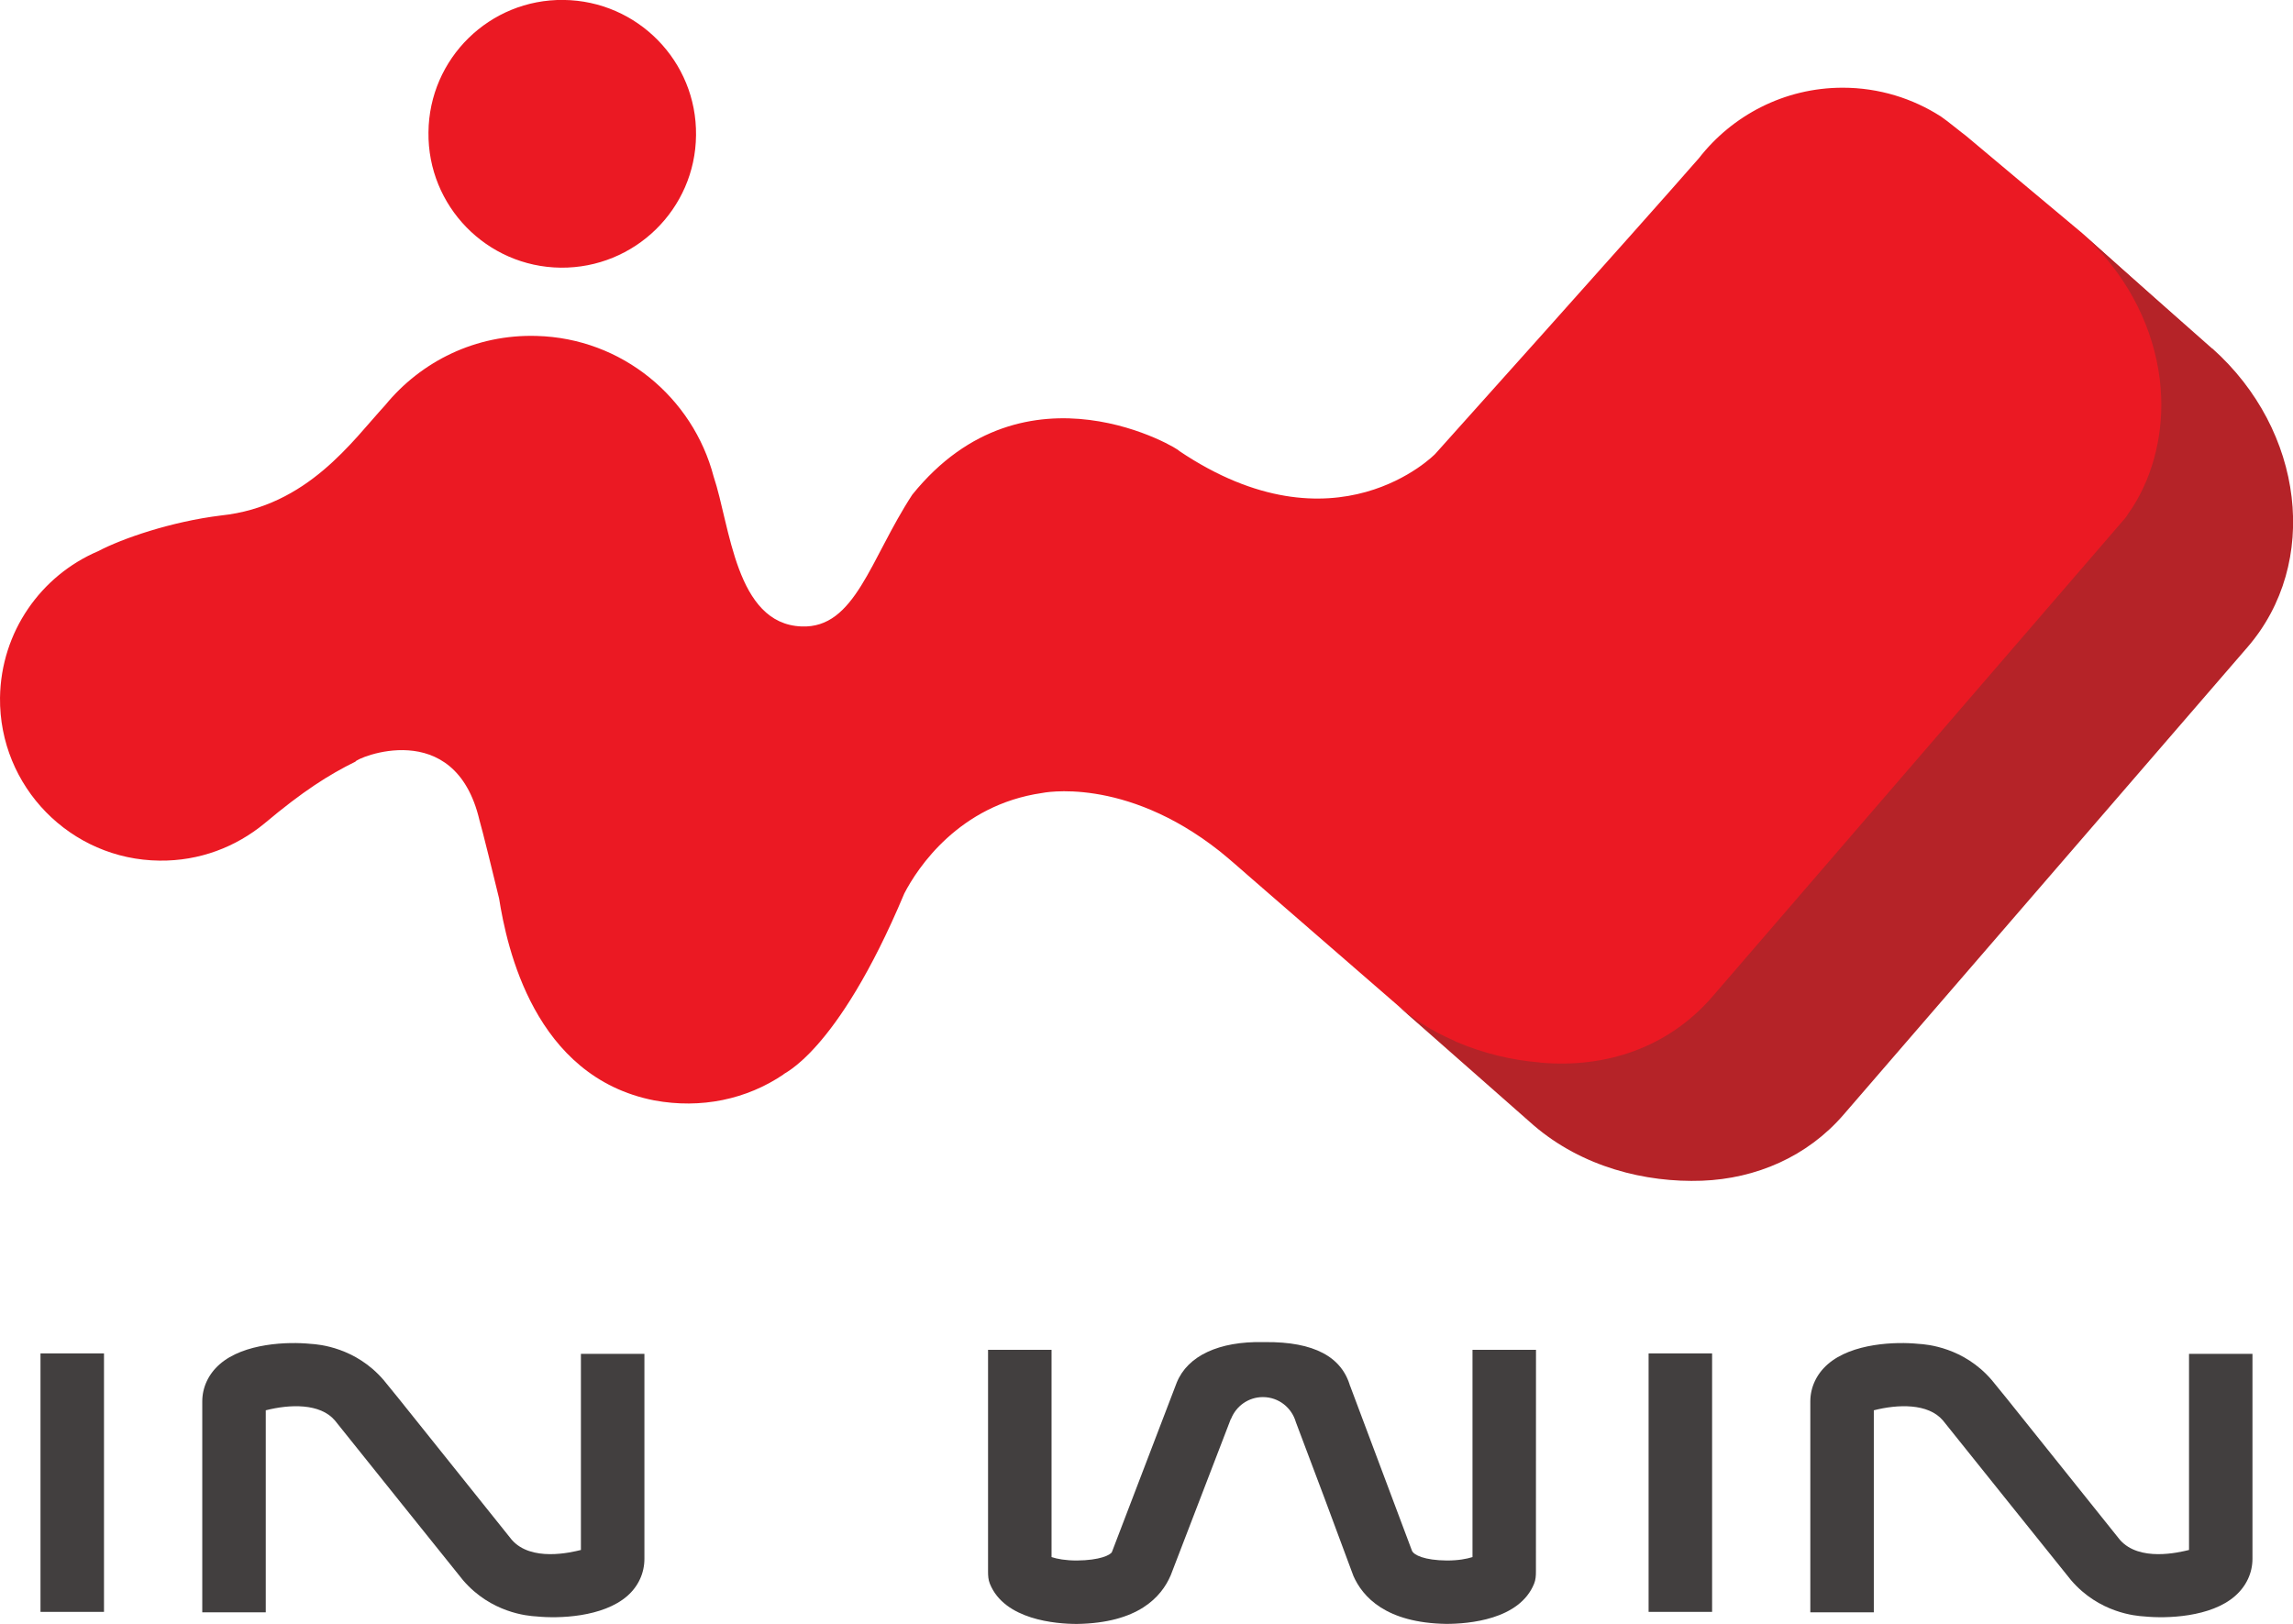 <?xml version="1.0" encoding="UTF-8"?>
<!-- Created with Inkscape (http://www.inkscape.org/) -->
<svg width="3936.2pt" height="2788.3pt" version="1.1" viewBox="0 0 3936.2 2788.3" xmlns="http://www.w3.org/2000/svg">
 <g transform="translate(-53.985 -567.4)">
  <g transform="matrix(100 0 0 100 -5344.5 -56172)">
   <path d="m63.609 571.99c1.27 0.012 2.312-1.004 2.324-2.273 0.016-1.27-1.004-2.309-2.273-2.324-1.27-0.016-2.309 1.004-2.32 2.273-0.016 1.266 1 2.309 2.269 2.324" fill="#eb1923"/>
   <path d="m91.961 573.4c-0.754-0.672-2.207-1.98-2.234-2.004-0.797-0.664-1.562-1.309-1.996-1.672-0.066-0.047-0.332-0.266-0.426-0.328-0.484-0.312-1.066-0.496-1.688-0.496-1.004 0-1.898 0.477-2.469 1.211-1.078 1.234-4.527 5.078-4.527 5.078s-1.707 1.758-4.398-0.055c0.055 0-2.629-1.664-4.578 0.754-0.723 1.105-0.98 2.301-1.902 2.262-1.133-0.043-1.223-1.727-1.508-2.574-0.355-1.355-1.57-2.375-3.039-2.414-1.047-0.031-1.984 0.438-2.598 1.188-0.562 0.609-1.332 1.738-2.82 1.895-0.855 0.105-1.695 0.395-2.109 0.613-0.98 0.418-1.668 1.383-1.684 2.516-0.016 1.527 1.211 2.781 2.738 2.797 0.688 8e-3 1.312-0.234 1.805-0.641 0.656-0.551 1.098-0.832 1.559-1.059 0-0.055 1.707-0.797 2.129 1.008 0.035 0.109 0.266 1.047 0.336 1.34 0.133 0.836 0.602 3.066 2.664 3.469 0.801 0.148 1.586-0.016 2.223-0.449-0.055 0 0.895-0.305 2.07-3.106 0.227-0.438 0.938-1.516 2.363-1.723 0 0 1.406-0.301 3.051 1 0.184 0.148 0.363 0.309 0.547 0.469l2.516 2.184 0.012 0.012c-0.004-4e-3 -0.008-8e-3 -0.012-0.012l2.324 1.996c0.836 0.715 1.922 0.988 2.891 0.953 0.93-0.039 1.758-0.391 2.375-1.105l6.938-8.004c1.246-1.445 1.023-3.695-0.551-5.102" fill="#eb1923"/>
   <path d="m91.961 573.38c-0.684-0.605-1.359-1.199-2.039-1.805-0.105-0.094-0.172-0.152-0.191-0.168 0.047 0.047 0.098 0.09 0.145 0.137l0.012 0.012c0.016 0.019 0.035 0.039 0.055 0.059l0.023 0.019 0.027 0.035c0.016 0.016 0.031 0.031 0.043 0.047l0.02 0.019c0.02 0.019 0.035 0.039 0.055 0.062l0.004 4e-3c0.605 0.707 0.938 1.566 0.969 2.41 0.027 0.703-0.16 1.438-0.574 2.016-0.012 0.019-0.027 0.043-0.043 0.062l-7.098 8.23c-0.75 0.859-1.812 1.219-2.934 1.121h-0.004l-0.016-4e-3h-0.004c-0.473-0.039-0.965-0.156-1.422-0.352h-0.004l-0.027-0.016c-0.105-0.047-0.215-0.098-0.316-0.152l-0.027-0.016-0.031-0.019-0.012-4e-3 -0.039-0.023h-0.004l-0.008-8e-3h-0.004c-0.188-0.113-0.352-0.234-0.531-0.379l2.324 2.047c0.836 0.719 1.922 0.988 2.891 0.953 0.93-0.035 1.809-0.414 2.43-1.133l6.934-8.027c1.25-1.445 0.973-3.723-0.602-5.129" fill="#b52328"/>
   <path d="m63.957 590.64v3.367c-0.172 0.043-0.855 0.207-1.188-0.176l-1.945-2.43-0.254-0.312c-0.48-0.559-1.109-0.613-1.254-0.621-0.383-0.039-1.145-0.016-1.562 0.352-0.191 0.168-0.297 0.395-0.297 0.637v3.621h1.09v-3.469c0.41-0.105 0.934-0.125 1.188 0.176l1.133 1.414 1.066 1.328c0.48 0.559 1.109 0.613 1.258 0.621 0.383 0.039 1.141 0.016 1.562-0.352 0.191-0.168 0.293-0.395 0.293-0.637v-3.519z" fill="#423f3f"/>
   <path d="m91.562 590.64v3.367c-0.176 0.043-0.855 0.207-1.188-0.176l-1.945-2.43-0.254-0.312c-0.48-0.559-1.109-0.613-1.258-0.621-0.383-0.039-1.141-0.016-1.559 0.352-0.191 0.168-0.297 0.395-0.297 0.637v3.621h1.09v-3.469c0.41-0.105 0.934-0.125 1.188 0.176l1.133 1.414 1.066 1.328c0.48 0.559 1.109 0.613 1.254 0.621 0.383 0.039 1.145 0.016 1.562-0.352 0.191-0.168 0.297-0.395 0.297-0.637v-3.519z" fill="#423f3f"/>
   <path d="m54.68 595.07h1.09v-4.438h-1.09z" fill="#423f3f"/>
   <path d="m82.285 595.07h1.09v-4.438h-1.09z" fill="#423f3f"/>
   <path d="m80.352 590.57h-1.09v3.559c-0.098 0.031-0.242 0.059-0.441 0.059-0.387-4e-3 -0.566-0.094-0.598-0.168-0.016-0.043-1.074-2.863-1.074-2.863 0.008 0.016 0.012 0.035 0.016 0.051-0.141-0.52-0.629-0.777-1.457-0.77h-0.039c-0.758-0.016-1.297 0.234-1.484 0.695l-1.113 2.91c-0.027 0.051-0.203 0.141-0.602 0.145-0.191 0-0.34-0.027-0.434-0.059v-3.559h-1.09v3.809c0 0.07 0.004 0.141 0.031 0.207 0.25 0.621 1.133 0.691 1.496 0.691 1.047-0.016 1.449-0.461 1.609-0.836 0 0 0.793-2.059 1.027-2.672 0-8e-3 0.004-8e-3 0.008-0.012 0.086-0.219 0.297-0.375 0.547-0.375 0.273 0 0.496 0.184 0.566 0.43 0.164 0.434 0.484 1.285 0.484 1.285l0.492 1.324c0.004 8e-3 0.008 0.016 0.008 0.023 0.16 0.371 0.566 0.816 1.598 0.832 0.379 0 1.258-0.07 1.508-0.691 0.027-0.066 0.031-0.137 0.031-0.207z" fill="#423f3f"/>
  </g>
 </g>
</svg>
